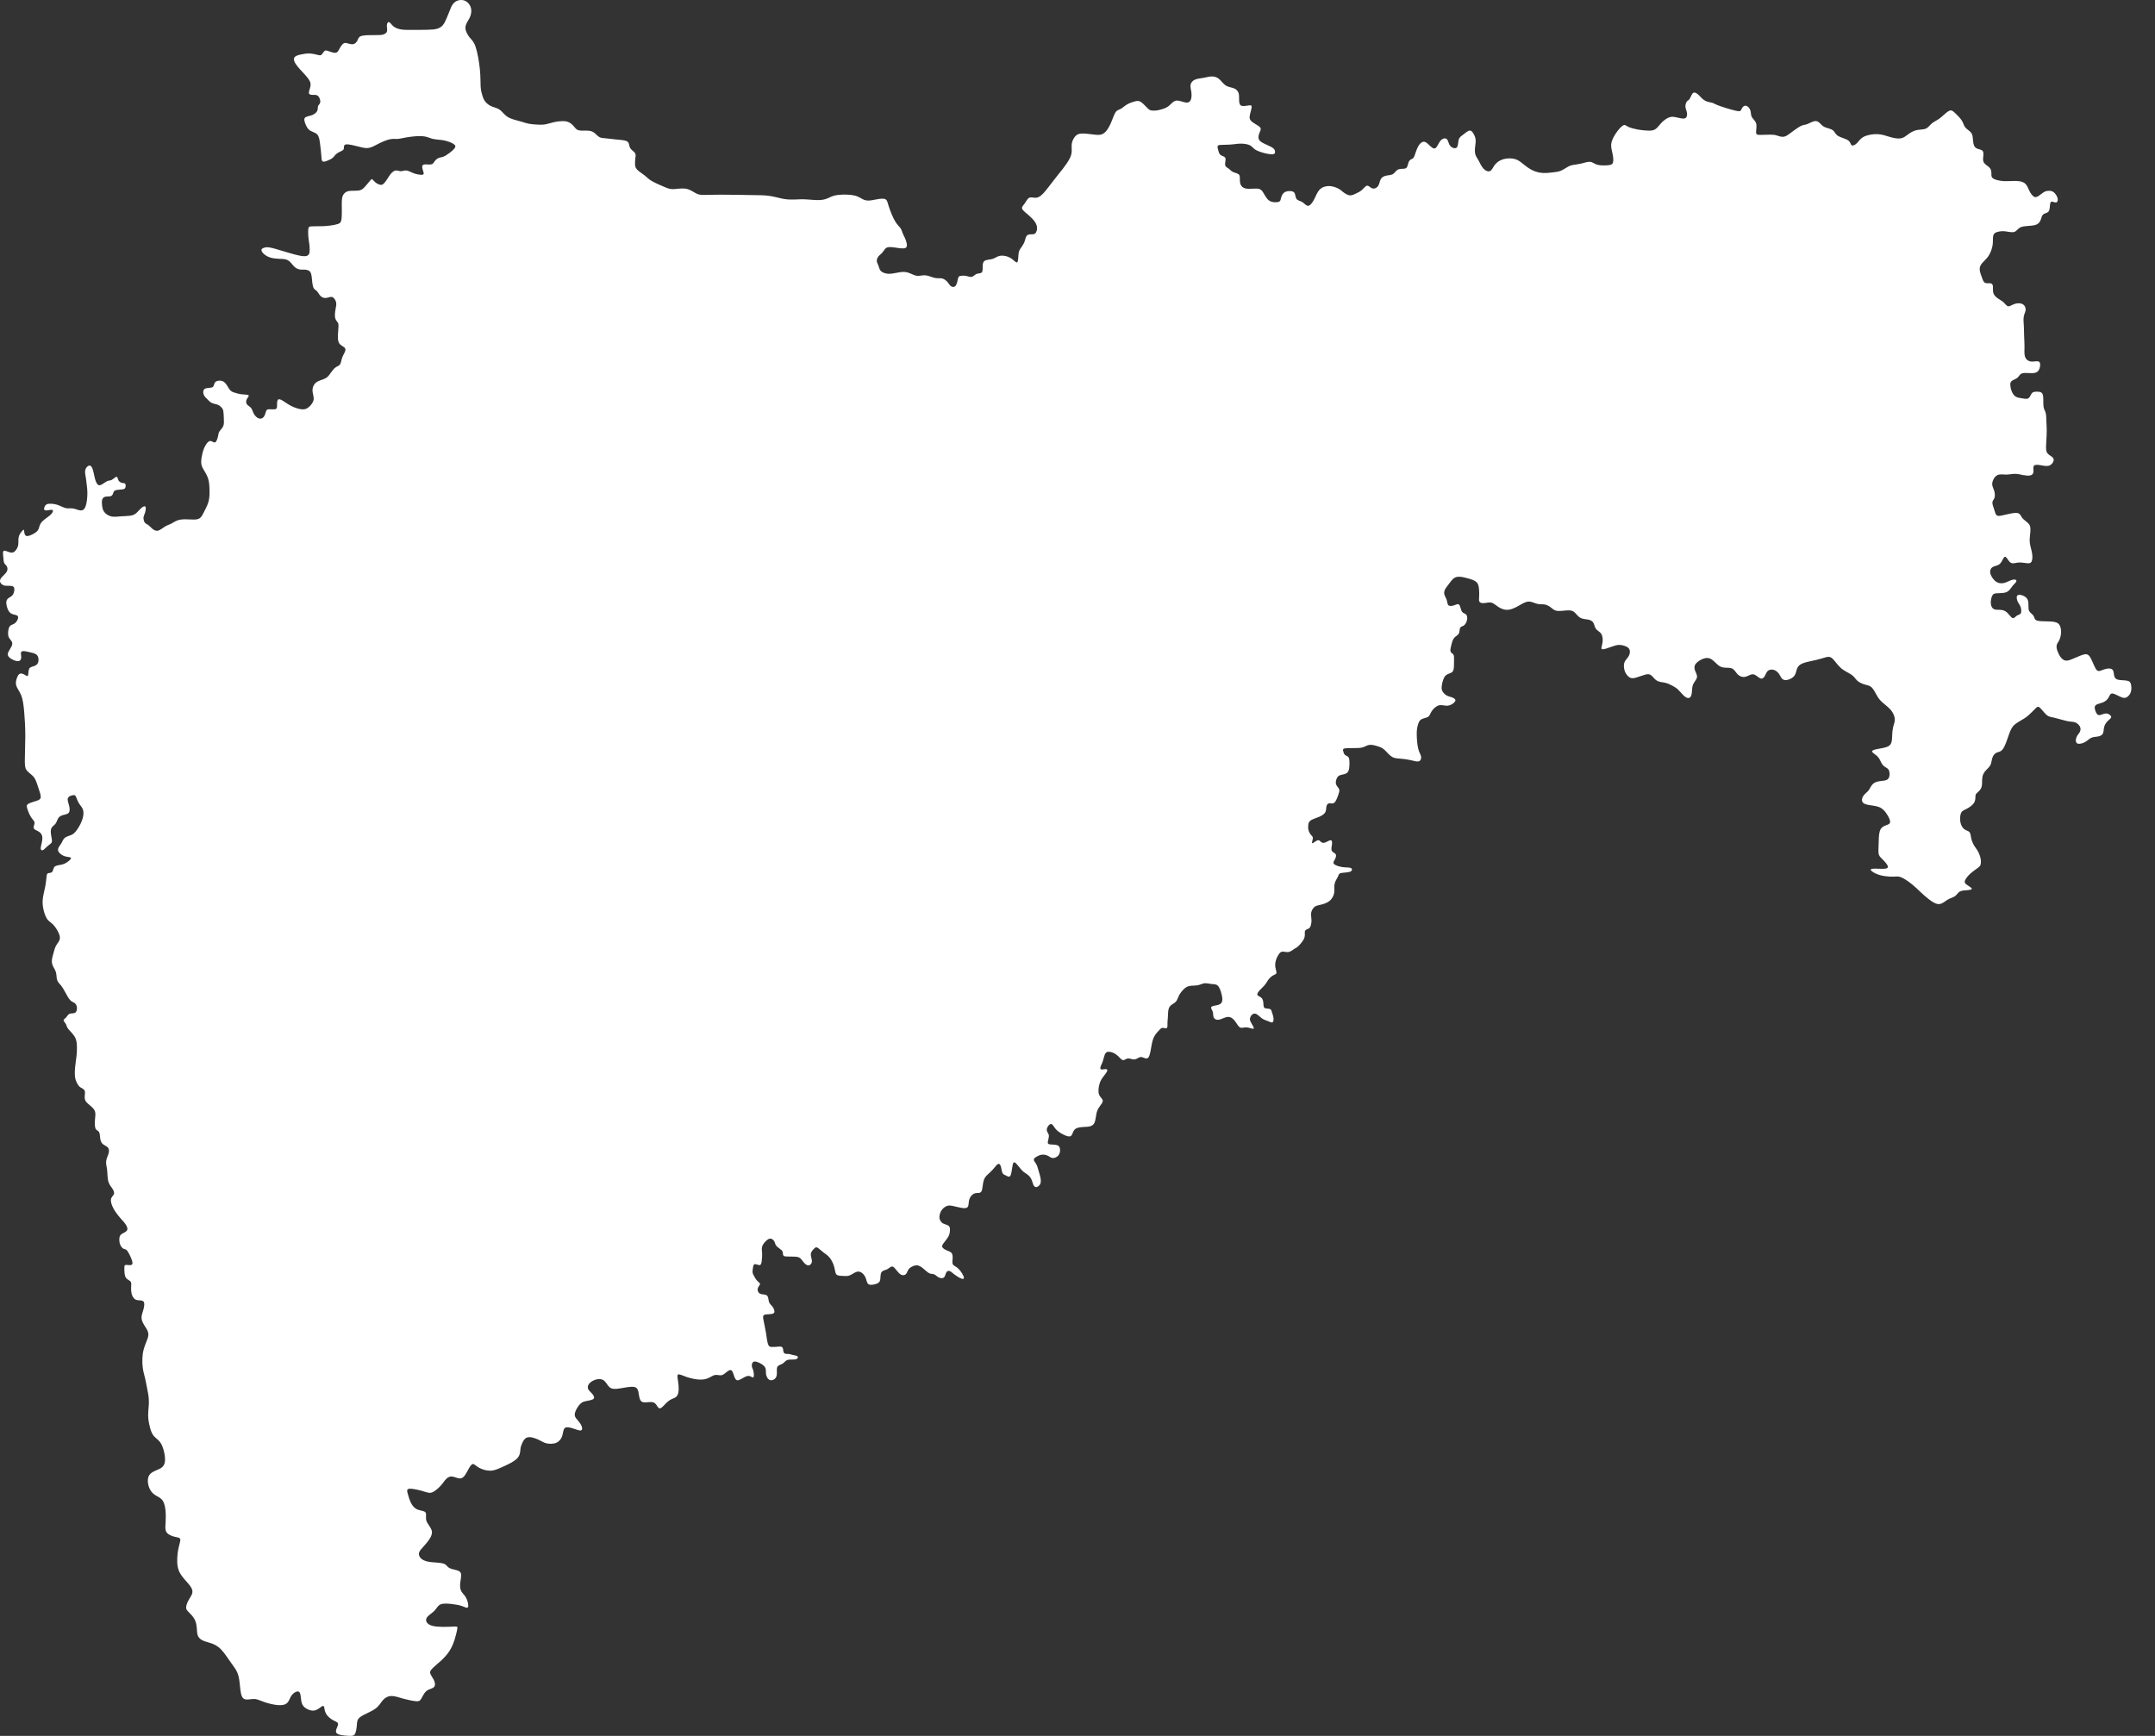 <svg width="72" height="58" viewBox="0 0 72 58" fill="none" xmlns="http://www.w3.org/2000/svg">
<rect x="0" y="0" width="72" height="58" fill="#333333" stroke="none"/>
<path fill-rule="evenodd" clip-rule="evenodd" d="M66.6 5.968C66.534 5.927 66.534 5.877 66.534 5.815C66.534 5.754 66.534 5.679 66.485 5.617C66.435 5.555 66.336 5.506 66.291 5.444C66.246 5.382 66.254 5.308 66.262 5.229C66.27 5.151 66.278 5.068 66.225 5.027C66.171 4.986 66.055 4.986 65.994 4.924C65.932 4.862 65.924 4.738 65.915 4.643C65.907 4.548 65.899 4.482 65.849 4.425C65.8 4.367 65.709 4.317 65.659 4.255C65.61 4.193 65.602 4.119 65.548 4.032C65.494 3.946 65.395 3.847 65.321 3.777C65.246 3.706 65.197 3.665 65.115 3.706C65.032 3.748 64.916 3.871 64.813 3.95C64.71 4.028 64.619 4.061 64.549 4.119C64.479 4.177 64.429 4.259 64.343 4.297C64.256 4.334 64.132 4.325 64.025 4.35C63.918 4.375 63.827 4.433 63.748 4.491C63.67 4.548 63.604 4.606 63.505 4.623C63.406 4.639 63.274 4.614 63.146 4.577C63.018 4.54 62.894 4.491 62.737 4.482C62.581 4.474 62.391 4.507 62.271 4.569C62.151 4.631 62.102 4.722 62.04 4.784C61.978 4.846 61.904 4.879 61.866 4.854C61.829 4.829 61.829 4.746 61.747 4.689C61.664 4.631 61.499 4.598 61.408 4.54C61.317 4.482 61.301 4.4 61.235 4.35C61.169 4.301 61.053 4.284 60.975 4.251C60.896 4.218 60.855 4.169 60.81 4.123C60.764 4.078 60.715 4.037 60.641 4.045C60.566 4.053 60.467 4.111 60.397 4.14C60.327 4.169 60.286 4.169 60.24 4.181C60.195 4.193 60.145 4.218 60.075 4.264C60.005 4.309 59.914 4.375 59.832 4.437C59.749 4.499 59.675 4.557 59.596 4.569C59.518 4.581 59.435 4.548 59.369 4.528C59.303 4.507 59.254 4.499 59.155 4.499C59.056 4.499 58.907 4.507 58.812 4.507C58.717 4.507 58.676 4.499 58.672 4.429C58.668 4.358 58.701 4.226 58.676 4.132C58.651 4.037 58.569 3.979 58.532 3.913C58.494 3.847 58.503 3.772 58.486 3.706C58.47 3.64 58.428 3.583 58.383 3.554C58.338 3.525 58.288 3.525 58.251 3.554C58.214 3.583 58.189 3.64 58.168 3.678C58.148 3.715 58.131 3.731 57.987 3.698C57.842 3.665 57.57 3.583 57.426 3.529C57.281 3.475 57.264 3.451 57.207 3.434C57.149 3.418 57.05 3.409 56.967 3.364C56.885 3.319 56.819 3.236 56.753 3.174C56.687 3.112 56.621 3.071 56.571 3.104C56.522 3.137 56.489 3.244 56.456 3.298C56.423 3.352 56.39 3.352 56.361 3.389C56.332 3.426 56.307 3.5 56.311 3.566C56.315 3.632 56.348 3.69 56.361 3.764C56.373 3.839 56.365 3.929 56.294 3.954C56.224 3.979 56.092 3.937 55.993 3.917C55.894 3.896 55.828 3.896 55.75 3.929C55.671 3.962 55.581 4.028 55.506 4.107C55.432 4.185 55.374 4.276 55.3 4.321C55.226 4.367 55.135 4.367 55.04 4.363C54.945 4.358 54.846 4.35 54.73 4.33C54.615 4.309 54.483 4.276 54.404 4.239C54.326 4.202 54.301 4.16 54.248 4.181C54.194 4.202 54.111 4.284 54.029 4.396C53.946 4.507 53.864 4.647 53.839 4.771C53.814 4.895 53.847 5.002 53.872 5.118C53.897 5.234 53.913 5.357 53.892 5.427C53.872 5.498 53.814 5.514 53.711 5.522C53.608 5.531 53.459 5.531 53.36 5.502C53.261 5.473 53.212 5.415 53.129 5.407C53.046 5.399 52.931 5.44 52.828 5.465C52.725 5.489 52.634 5.498 52.564 5.51C52.493 5.522 52.444 5.539 52.378 5.576C52.312 5.613 52.229 5.671 52.151 5.704C52.072 5.737 51.998 5.745 51.895 5.758C51.792 5.77 51.66 5.787 51.536 5.778C51.412 5.77 51.297 5.737 51.189 5.683C51.082 5.63 50.983 5.555 50.896 5.485C50.809 5.415 50.735 5.349 50.624 5.316C50.512 5.283 50.364 5.283 50.24 5.316C50.116 5.349 50.017 5.415 49.951 5.498C49.885 5.58 49.852 5.679 49.79 5.712C49.728 5.745 49.637 5.712 49.567 5.638C49.497 5.564 49.447 5.448 49.402 5.366C49.357 5.283 49.316 5.234 49.295 5.168C49.274 5.101 49.274 5.019 49.282 4.932C49.291 4.846 49.307 4.755 49.303 4.68C49.299 4.606 49.274 4.548 49.241 4.486C49.208 4.425 49.167 4.358 49.105 4.363C49.043 4.367 48.961 4.441 48.89 4.495C48.82 4.548 48.762 4.581 48.737 4.664C48.713 4.746 48.721 4.879 48.672 4.928C48.622 4.978 48.515 4.945 48.457 4.879C48.399 4.813 48.391 4.713 48.354 4.664C48.317 4.614 48.251 4.614 48.197 4.643C48.143 4.672 48.102 4.73 48.061 4.804C48.02 4.879 47.978 4.969 47.912 4.961C47.846 4.953 47.755 4.846 47.685 4.788C47.615 4.73 47.566 4.722 47.512 4.751C47.458 4.779 47.4 4.846 47.355 4.945C47.31 5.044 47.276 5.176 47.243 5.242C47.211 5.308 47.178 5.308 47.145 5.324C47.111 5.341 47.078 5.374 47.058 5.432C47.037 5.489 47.029 5.572 46.988 5.609C46.946 5.646 46.872 5.638 46.81 5.642C46.748 5.646 46.699 5.663 46.657 5.7C46.616 5.737 46.583 5.795 46.525 5.824C46.468 5.853 46.385 5.853 46.311 5.869C46.236 5.886 46.171 5.919 46.133 5.985C46.096 6.051 46.088 6.15 46.042 6.216C45.997 6.282 45.915 6.315 45.849 6.294C45.782 6.273 45.733 6.199 45.679 6.203C45.626 6.207 45.568 6.29 45.502 6.348C45.436 6.406 45.361 6.439 45.291 6.472C45.221 6.505 45.155 6.538 45.081 6.525C45.007 6.513 44.924 6.455 44.866 6.41C44.809 6.364 44.775 6.331 44.701 6.294C44.627 6.257 44.511 6.216 44.396 6.216C44.28 6.216 44.165 6.257 44.086 6.34C44.008 6.422 43.967 6.546 43.909 6.657C43.851 6.769 43.777 6.868 43.711 6.876C43.645 6.884 43.587 6.802 43.517 6.756C43.447 6.711 43.364 6.703 43.323 6.653C43.281 6.604 43.281 6.513 43.257 6.459C43.232 6.406 43.182 6.389 43.116 6.385C43.05 6.381 42.968 6.389 42.91 6.43C42.852 6.472 42.819 6.546 42.803 6.604C42.786 6.662 42.786 6.703 42.753 6.728C42.72 6.752 42.654 6.761 42.584 6.757C42.514 6.752 42.439 6.736 42.377 6.682C42.316 6.628 42.266 6.538 42.225 6.468C42.184 6.397 42.151 6.348 42.097 6.323C42.043 6.298 41.969 6.298 41.878 6.303C41.787 6.307 41.68 6.315 41.602 6.294C41.523 6.273 41.474 6.224 41.449 6.162C41.424 6.1 41.424 6.026 41.424 5.964C41.424 5.902 41.424 5.853 41.379 5.82C41.333 5.787 41.242 5.77 41.185 5.741C41.127 5.712 41.102 5.671 41.057 5.638C41.011 5.605 40.945 5.58 40.933 5.514C40.921 5.448 40.962 5.341 40.941 5.283C40.921 5.225 40.838 5.217 40.788 5.184C40.739 5.151 40.722 5.093 40.706 5.035C40.69 4.978 40.673 4.92 40.681 4.887C40.69 4.854 40.722 4.846 40.793 4.841C40.863 4.837 40.97 4.837 41.057 4.833C41.144 4.829 41.209 4.821 41.276 4.813C41.342 4.804 41.408 4.796 41.498 4.8C41.589 4.804 41.705 4.821 41.775 4.862C41.845 4.903 41.87 4.969 41.998 5.031C42.126 5.093 42.357 5.151 42.477 5.155C42.596 5.159 42.605 5.11 42.6 5.064C42.596 5.019 42.58 4.978 42.51 4.932C42.439 4.887 42.316 4.837 42.225 4.792C42.134 4.746 42.076 4.705 42.056 4.647C42.035 4.59 42.052 4.515 42.072 4.458C42.093 4.4 42.118 4.358 42.122 4.321C42.126 4.284 42.109 4.251 42.043 4.206C41.977 4.16 41.862 4.103 41.804 4.045C41.746 3.987 41.746 3.929 41.754 3.871C41.763 3.814 41.779 3.756 41.796 3.694C41.812 3.632 41.829 3.566 41.812 3.537C41.796 3.508 41.746 3.517 41.672 3.529C41.597 3.541 41.498 3.558 41.449 3.517C41.399 3.475 41.399 3.376 41.399 3.298C41.399 3.219 41.399 3.162 41.379 3.104C41.358 3.046 41.317 2.988 41.238 2.955C41.16 2.922 41.044 2.914 40.954 2.856C40.863 2.798 40.797 2.691 40.718 2.629C40.64 2.567 40.549 2.551 40.467 2.555C40.384 2.559 40.31 2.584 40.215 2.6C40.12 2.617 40.004 2.625 39.922 2.662C39.839 2.699 39.79 2.765 39.777 2.836C39.765 2.906 39.79 2.98 39.802 3.067C39.815 3.153 39.815 3.252 39.79 3.323C39.765 3.393 39.715 3.434 39.629 3.426C39.542 3.418 39.418 3.36 39.328 3.36C39.237 3.36 39.179 3.418 39.129 3.467C39.08 3.517 39.039 3.558 38.964 3.595C38.89 3.632 38.783 3.665 38.696 3.682C38.609 3.698 38.543 3.698 38.494 3.694C38.444 3.69 38.411 3.682 38.349 3.624C38.287 3.566 38.197 3.459 38.122 3.409C38.048 3.36 37.99 3.368 37.912 3.389C37.834 3.409 37.734 3.442 37.652 3.492C37.569 3.541 37.503 3.607 37.441 3.64C37.38 3.673 37.322 3.673 37.268 3.756C37.214 3.839 37.165 4.004 37.099 4.148C37.033 4.292 36.95 4.416 36.851 4.47C36.752 4.524 36.636 4.507 36.509 4.491C36.381 4.474 36.24 4.458 36.141 4.462C36.042 4.466 35.984 4.491 35.931 4.548C35.877 4.606 35.828 4.697 35.811 4.788C35.795 4.879 35.811 4.969 35.807 5.056C35.803 5.143 35.778 5.225 35.724 5.324C35.671 5.423 35.588 5.539 35.502 5.65C35.415 5.762 35.324 5.869 35.213 6.014C35.101 6.158 34.969 6.34 34.866 6.451C34.763 6.562 34.688 6.604 34.61 6.608C34.532 6.612 34.449 6.579 34.387 6.608C34.325 6.637 34.284 6.728 34.239 6.794C34.193 6.86 34.144 6.901 34.144 6.946C34.144 6.992 34.193 7.041 34.255 7.095C34.317 7.149 34.391 7.206 34.465 7.281C34.54 7.355 34.614 7.446 34.639 7.545C34.664 7.644 34.639 7.751 34.589 7.796C34.54 7.842 34.465 7.825 34.408 7.83C34.35 7.834 34.309 7.858 34.284 7.908C34.259 7.957 34.251 8.032 34.218 8.106C34.185 8.18 34.127 8.255 34.09 8.312C34.053 8.37 34.036 8.411 34.028 8.502C34.02 8.593 34.02 8.733 33.987 8.762C33.954 8.791 33.888 8.709 33.809 8.651C33.731 8.593 33.64 8.56 33.558 8.548C33.475 8.535 33.401 8.543 33.339 8.568C33.277 8.593 33.227 8.634 33.145 8.655C33.062 8.676 32.947 8.676 32.889 8.721C32.831 8.766 32.831 8.857 32.831 8.936C32.831 9.014 32.831 9.08 32.794 9.109C32.757 9.138 32.683 9.13 32.625 9.154C32.567 9.179 32.526 9.237 32.468 9.249C32.41 9.262 32.336 9.229 32.266 9.216C32.196 9.204 32.13 9.212 32.088 9.22C32.047 9.229 32.03 9.237 32.018 9.27C32.006 9.303 31.998 9.361 31.981 9.423C31.964 9.485 31.94 9.551 31.898 9.575C31.857 9.6 31.799 9.584 31.762 9.555C31.725 9.526 31.709 9.485 31.667 9.435C31.626 9.386 31.56 9.328 31.49 9.307C31.42 9.287 31.346 9.303 31.263 9.291C31.18 9.278 31.09 9.237 31.011 9.216C30.933 9.196 30.867 9.196 30.801 9.204C30.735 9.212 30.669 9.229 30.582 9.204C30.495 9.179 30.388 9.113 30.276 9.092C30.165 9.072 30.049 9.097 29.946 9.117C29.843 9.138 29.752 9.154 29.662 9.146C29.571 9.138 29.48 9.105 29.43 9.055C29.381 9.006 29.373 8.94 29.352 8.882C29.331 8.824 29.298 8.775 29.294 8.721C29.29 8.667 29.315 8.61 29.352 8.564C29.389 8.519 29.439 8.486 29.476 8.444C29.513 8.403 29.538 8.354 29.571 8.317C29.604 8.279 29.645 8.255 29.732 8.255C29.818 8.255 29.95 8.279 30.054 8.292C30.157 8.304 30.231 8.304 30.268 8.275C30.305 8.246 30.305 8.189 30.293 8.127C30.28 8.065 30.256 7.999 30.231 7.945C30.206 7.891 30.181 7.85 30.161 7.796C30.14 7.743 30.124 7.677 30.082 7.619C30.041 7.561 29.975 7.512 29.901 7.384C29.827 7.256 29.744 7.05 29.699 6.909C29.653 6.769 29.645 6.695 29.591 6.662C29.538 6.628 29.439 6.637 29.356 6.649C29.273 6.662 29.207 6.678 29.129 6.69C29.051 6.703 28.96 6.711 28.873 6.678C28.787 6.645 28.704 6.571 28.555 6.534C28.407 6.496 28.192 6.496 28.048 6.509C27.903 6.521 27.829 6.546 27.746 6.583C27.664 6.62 27.573 6.67 27.429 6.682C27.284 6.695 27.086 6.67 26.933 6.662C26.781 6.653 26.673 6.662 26.558 6.666C26.442 6.67 26.318 6.67 26.178 6.645C26.038 6.62 25.881 6.571 25.716 6.546C25.551 6.521 25.378 6.521 25.08 6.517C24.783 6.513 24.362 6.505 24.073 6.505C23.784 6.505 23.627 6.513 23.516 6.513C23.405 6.513 23.339 6.505 23.252 6.459C23.165 6.414 23.058 6.331 22.922 6.307C22.785 6.282 22.62 6.315 22.505 6.319C22.389 6.323 22.323 6.298 22.195 6.245C22.067 6.191 21.877 6.108 21.766 6.042C21.655 5.976 21.622 5.927 21.543 5.865C21.465 5.803 21.341 5.729 21.279 5.659C21.217 5.589 21.217 5.522 21.217 5.465C21.217 5.407 21.217 5.357 21.225 5.3C21.234 5.242 21.25 5.176 21.221 5.122C21.192 5.068 21.118 5.027 21.077 4.978C21.036 4.928 21.027 4.87 21.015 4.821C21.003 4.771 20.986 4.73 20.912 4.705C20.837 4.68 20.705 4.672 20.581 4.66C20.458 4.647 20.342 4.631 20.251 4.623C20.16 4.614 20.095 4.614 20.037 4.586C19.979 4.557 19.929 4.499 19.876 4.454C19.822 4.408 19.764 4.375 19.665 4.367C19.566 4.358 19.426 4.375 19.339 4.354C19.253 4.334 19.22 4.276 19.17 4.218C19.12 4.16 19.055 4.103 18.98 4.074C18.906 4.045 18.823 4.045 18.745 4.049C18.666 4.053 18.592 4.061 18.506 4.082C18.419 4.103 18.32 4.136 18.233 4.152C18.146 4.169 18.072 4.169 17.977 4.165C17.882 4.16 17.767 4.152 17.676 4.136C17.585 4.119 17.519 4.094 17.453 4.074C17.387 4.053 17.321 4.037 17.23 4.012C17.14 3.987 17.024 3.954 16.933 3.888C16.842 3.822 16.776 3.723 16.694 3.665C16.611 3.607 16.512 3.591 16.425 3.554C16.339 3.517 16.264 3.459 16.215 3.397C16.165 3.335 16.14 3.269 16.116 3.19C16.091 3.112 16.066 3.021 16.058 2.885C16.05 2.749 16.058 2.567 16.033 2.316C16.009 2.064 15.951 1.742 15.889 1.56C15.827 1.379 15.761 1.337 15.691 1.251C15.621 1.164 15.546 1.032 15.55 0.916C15.555 0.801 15.637 0.702 15.687 0.603C15.736 0.504 15.753 0.405 15.744 0.322C15.736 0.239 15.703 0.173 15.658 0.12C15.612 0.066 15.555 0.025 15.484 0.008C15.414 -0.008 15.332 0 15.266 0.029C15.2 0.058 15.15 0.107 15.113 0.165C15.076 0.223 15.051 0.289 15.022 0.363C14.993 0.438 14.96 0.52 14.923 0.607C14.886 0.694 14.845 0.784 14.791 0.846C14.737 0.908 14.671 0.941 14.597 0.962C14.523 0.982 14.44 0.991 14.283 0.995C14.127 0.999 13.895 0.999 13.735 0.999C13.573 0.999 13.483 0.999 13.392 0.982C13.301 0.966 13.21 0.933 13.144 0.879C13.078 0.826 13.037 0.751 13 0.739C12.963 0.727 12.93 0.776 12.925 0.842C12.921 0.908 12.946 0.991 12.93 1.048C12.913 1.106 12.855 1.139 12.793 1.156C12.732 1.172 12.665 1.172 12.579 1.172C12.492 1.172 12.385 1.172 12.282 1.176C12.178 1.181 12.079 1.189 12.026 1.222C11.972 1.255 11.964 1.313 11.935 1.366C11.906 1.42 11.857 1.469 11.79 1.478C11.724 1.486 11.642 1.453 11.584 1.441C11.526 1.428 11.493 1.436 11.456 1.469C11.419 1.502 11.378 1.56 11.345 1.622C11.312 1.684 11.287 1.75 11.221 1.762C11.155 1.775 11.048 1.734 10.977 1.709C10.907 1.684 10.874 1.676 10.841 1.705C10.808 1.734 10.775 1.8 10.742 1.829C10.709 1.857 10.676 1.849 10.61 1.833C10.544 1.816 10.445 1.791 10.346 1.787C10.247 1.783 10.148 1.8 10.053 1.82C9.958 1.841 9.867 1.866 9.834 1.923C9.801 1.981 9.826 2.072 9.925 2.2C10.024 2.328 10.197 2.493 10.288 2.613C10.379 2.732 10.387 2.807 10.371 2.889C10.354 2.972 10.313 3.063 10.321 3.112C10.329 3.162 10.387 3.17 10.449 3.17C10.511 3.17 10.577 3.162 10.627 3.207C10.676 3.252 10.709 3.352 10.701 3.413C10.693 3.475 10.643 3.5 10.627 3.541C10.61 3.583 10.627 3.64 10.602 3.698C10.577 3.756 10.511 3.814 10.424 3.847C10.338 3.88 10.23 3.888 10.189 3.933C10.148 3.979 10.173 4.061 10.206 4.144C10.239 4.226 10.28 4.309 10.354 4.358C10.428 4.408 10.536 4.425 10.598 4.491C10.66 4.557 10.676 4.672 10.693 4.8C10.709 4.928 10.726 5.068 10.734 5.176C10.742 5.283 10.742 5.357 10.771 5.386C10.8 5.415 10.858 5.399 10.924 5.374C10.99 5.349 11.064 5.316 11.114 5.275C11.163 5.234 11.188 5.184 11.237 5.143C11.287 5.101 11.361 5.068 11.411 5.044C11.46 5.019 11.485 5.002 11.489 4.957C11.493 4.912 11.477 4.837 11.563 4.825C11.65 4.813 11.84 4.862 11.985 4.899C12.129 4.936 12.228 4.961 12.331 4.94C12.434 4.92 12.542 4.854 12.665 4.792C12.789 4.73 12.93 4.672 13.033 4.652C13.136 4.631 13.202 4.647 13.276 4.643C13.351 4.639 13.433 4.614 13.582 4.59C13.73 4.565 13.945 4.54 14.094 4.548C14.242 4.557 14.325 4.598 14.399 4.623C14.473 4.647 14.539 4.656 14.622 4.664C14.704 4.672 14.803 4.68 14.911 4.709C15.018 4.738 15.134 4.788 15.183 4.833C15.233 4.879 15.216 4.92 15.179 4.965C15.142 5.011 15.084 5.06 15.018 5.11C14.952 5.159 14.878 5.209 14.816 5.234C14.754 5.258 14.704 5.258 14.655 5.279C14.605 5.3 14.556 5.341 14.523 5.386C14.49 5.432 14.473 5.481 14.403 5.493C14.333 5.506 14.209 5.481 14.151 5.502C14.094 5.522 14.102 5.589 14.118 5.65C14.135 5.712 14.159 5.77 14.155 5.803C14.151 5.836 14.118 5.844 14.056 5.84C13.994 5.836 13.904 5.82 13.817 5.787C13.73 5.754 13.648 5.704 13.578 5.696C13.507 5.687 13.45 5.721 13.392 5.721C13.334 5.721 13.276 5.687 13.219 5.696C13.161 5.704 13.103 5.754 13.057 5.807C13.012 5.861 12.979 5.919 12.942 5.976C12.905 6.034 12.864 6.092 12.826 6.129C12.789 6.166 12.756 6.183 12.707 6.174C12.657 6.166 12.591 6.133 12.542 6.092C12.492 6.051 12.459 6.001 12.434 5.989C12.41 5.976 12.393 6.001 12.36 6.042C12.327 6.084 12.277 6.141 12.228 6.199C12.178 6.257 12.129 6.315 12.063 6.344C11.997 6.373 11.914 6.373 11.832 6.373C11.749 6.373 11.667 6.373 11.601 6.397C11.535 6.422 11.485 6.472 11.456 6.534C11.427 6.595 11.419 6.67 11.419 6.818C11.419 6.967 11.427 7.19 11.411 7.314C11.394 7.438 11.353 7.462 11.291 7.483C11.229 7.504 11.147 7.52 11.064 7.532C10.982 7.545 10.899 7.553 10.796 7.557C10.693 7.561 10.569 7.561 10.482 7.561C10.396 7.561 10.346 7.561 10.321 7.59C10.296 7.619 10.296 7.677 10.296 7.739C10.296 7.801 10.296 7.867 10.305 7.945C10.313 8.023 10.329 8.114 10.338 8.185C10.346 8.255 10.346 8.304 10.346 8.354C10.346 8.403 10.346 8.453 10.317 8.498C10.288 8.543 10.23 8.585 10.016 8.543C9.801 8.502 9.43 8.378 9.211 8.317C8.992 8.255 8.926 8.255 8.864 8.267C8.802 8.279 8.745 8.304 8.736 8.345C8.728 8.387 8.769 8.444 8.827 8.494C8.885 8.543 8.959 8.585 9.046 8.61C9.133 8.634 9.232 8.643 9.322 8.647C9.413 8.651 9.496 8.651 9.562 8.672C9.628 8.692 9.677 8.733 9.719 8.779C9.76 8.824 9.793 8.874 9.838 8.915C9.884 8.956 9.941 8.989 10.003 9.002C10.065 9.014 10.131 9.006 10.193 9.01C10.255 9.014 10.313 9.031 10.35 9.068C10.387 9.105 10.404 9.163 10.416 9.266C10.428 9.369 10.437 9.518 10.466 9.596C10.495 9.674 10.544 9.683 10.585 9.724C10.627 9.765 10.66 9.84 10.709 9.889C10.759 9.939 10.825 9.963 10.895 9.955C10.965 9.947 11.039 9.905 11.101 9.926C11.163 9.947 11.213 10.029 11.229 10.1C11.246 10.17 11.229 10.227 11.213 10.318C11.196 10.409 11.18 10.533 11.196 10.615C11.213 10.698 11.262 10.739 11.287 10.78C11.312 10.822 11.312 10.863 11.308 10.929C11.304 10.995 11.295 11.086 11.291 11.185C11.287 11.284 11.287 11.391 11.328 11.461C11.37 11.532 11.452 11.565 11.498 11.602C11.543 11.639 11.551 11.68 11.53 11.738C11.51 11.796 11.46 11.87 11.431 11.953C11.403 12.035 11.394 12.126 11.361 12.175C11.328 12.225 11.271 12.233 11.213 12.275C11.155 12.316 11.097 12.39 11.048 12.46C10.998 12.53 10.957 12.597 10.87 12.642C10.784 12.687 10.651 12.712 10.565 12.778C10.478 12.844 10.437 12.951 10.441 13.055C10.445 13.158 10.495 13.257 10.478 13.356C10.461 13.455 10.379 13.554 10.305 13.612C10.23 13.67 10.164 13.686 10.065 13.674C9.966 13.661 9.834 13.62 9.71 13.554C9.587 13.488 9.471 13.397 9.397 13.36C9.322 13.323 9.289 13.339 9.273 13.381C9.256 13.422 9.256 13.488 9.256 13.546C9.256 13.604 9.256 13.653 9.203 13.67C9.149 13.686 9.042 13.67 8.98 13.674C8.918 13.678 8.902 13.703 8.885 13.752C8.868 13.802 8.852 13.876 8.815 13.925C8.778 13.975 8.72 14 8.658 13.983C8.596 13.967 8.53 13.909 8.489 13.839C8.447 13.769 8.431 13.686 8.39 13.632C8.348 13.579 8.282 13.554 8.249 13.509C8.216 13.463 8.216 13.397 8.245 13.339C8.274 13.282 8.332 13.232 8.303 13.207C8.274 13.183 8.159 13.183 8.076 13.174C7.993 13.166 7.944 13.149 7.886 13.133C7.828 13.117 7.762 13.1 7.713 13.059C7.663 13.018 7.63 12.951 7.589 12.885C7.548 12.819 7.498 12.753 7.42 12.729C7.341 12.704 7.234 12.72 7.189 12.77C7.143 12.819 7.16 12.902 7.102 12.935C7.044 12.968 6.912 12.951 6.846 12.989C6.78 13.026 6.78 13.117 6.805 13.183C6.83 13.249 6.879 13.29 6.924 13.335C6.97 13.381 7.011 13.43 7.069 13.459C7.127 13.488 7.201 13.496 7.259 13.517C7.317 13.538 7.358 13.571 7.391 13.604C7.424 13.637 7.449 13.67 7.461 13.732C7.473 13.793 7.473 13.884 7.478 13.975C7.482 14.066 7.49 14.157 7.461 14.231C7.432 14.305 7.366 14.363 7.333 14.412C7.3 14.462 7.3 14.503 7.284 14.578C7.267 14.652 7.234 14.759 7.189 14.78C7.143 14.8 7.085 14.734 7.028 14.734C6.97 14.734 6.912 14.8 6.867 14.879C6.821 14.957 6.788 15.048 6.764 15.147C6.739 15.246 6.722 15.354 6.722 15.436C6.722 15.519 6.739 15.576 6.784 15.659C6.83 15.742 6.904 15.849 6.945 15.964C6.986 16.08 6.995 16.204 6.999 16.336C7.003 16.468 7.003 16.608 6.974 16.732C6.945 16.856 6.887 16.963 6.838 17.062C6.788 17.161 6.747 17.252 6.689 17.302C6.631 17.351 6.557 17.359 6.47 17.359C6.384 17.359 6.285 17.351 6.19 17.351C6.095 17.351 6.004 17.359 5.926 17.388C5.847 17.417 5.781 17.467 5.715 17.5C5.649 17.533 5.583 17.549 5.509 17.595C5.434 17.64 5.352 17.714 5.278 17.731C5.203 17.747 5.137 17.706 5.084 17.661C5.03 17.615 4.989 17.566 4.948 17.537C4.906 17.508 4.865 17.5 4.836 17.459C4.807 17.417 4.791 17.343 4.795 17.289C4.799 17.235 4.824 17.203 4.844 17.137C4.865 17.07 4.882 16.971 4.861 16.934C4.84 16.897 4.782 16.922 4.725 16.971C4.667 17.021 4.609 17.095 4.551 17.145C4.494 17.194 4.436 17.219 4.349 17.231C4.262 17.244 4.147 17.244 4.035 17.252C3.924 17.26 3.817 17.277 3.722 17.256C3.627 17.235 3.544 17.178 3.495 17.12C3.445 17.062 3.429 17.004 3.416 16.926C3.404 16.848 3.396 16.748 3.416 16.687C3.437 16.625 3.486 16.6 3.544 16.592C3.602 16.583 3.668 16.592 3.709 16.575C3.751 16.559 3.767 16.517 3.78 16.48C3.792 16.443 3.8 16.41 3.841 16.39C3.883 16.369 3.957 16.36 4.023 16.357C4.089 16.352 4.147 16.352 4.176 16.315C4.205 16.278 4.205 16.204 4.188 16.171C4.172 16.138 4.139 16.146 4.093 16.138C4.048 16.129 3.99 16.105 3.961 16.055C3.932 16.006 3.932 15.931 3.895 15.931C3.858 15.931 3.784 16.006 3.73 16.035C3.676 16.063 3.643 16.047 3.581 16.076C3.519 16.105 3.429 16.179 3.367 16.204C3.305 16.228 3.272 16.204 3.243 16.162C3.214 16.121 3.189 16.063 3.165 15.96C3.14 15.857 3.115 15.709 3.078 15.63C3.041 15.552 2.991 15.543 2.946 15.568C2.901 15.593 2.859 15.651 2.847 15.717C2.834 15.783 2.851 15.857 2.863 15.931C2.876 16.006 2.884 16.08 2.896 16.179C2.909 16.278 2.925 16.402 2.917 16.571C2.909 16.74 2.876 16.955 2.793 17.025C2.711 17.095 2.579 17.021 2.475 16.996C2.372 16.971 2.298 16.996 2.211 16.98C2.124 16.963 2.025 16.905 1.931 16.872C1.836 16.839 1.745 16.831 1.675 16.831C1.604 16.831 1.555 16.839 1.518 16.885C1.481 16.93 1.456 17.013 1.489 17.042C1.522 17.07 1.613 17.046 1.675 17.037C1.737 17.029 1.77 17.037 1.77 17.07C1.77 17.104 1.737 17.161 1.658 17.227C1.58 17.293 1.456 17.368 1.39 17.446C1.324 17.524 1.316 17.607 1.291 17.669C1.266 17.731 1.225 17.772 1.142 17.822C1.06 17.871 0.936 17.929 0.874 17.904C0.812 17.879 0.812 17.772 0.804 17.727C0.796 17.681 0.779 17.698 0.746 17.735C0.713 17.772 0.663 17.83 0.639 17.896C0.614 17.962 0.614 18.036 0.614 18.098C0.614 18.16 0.614 18.21 0.593 18.267C0.573 18.325 0.531 18.391 0.486 18.428C0.441 18.465 0.391 18.474 0.321 18.453C0.251 18.432 0.16 18.383 0.123 18.408C0.086 18.432 0.102 18.531 0.11 18.614C0.119 18.697 0.119 18.762 0.139 18.808C0.16 18.853 0.201 18.878 0.226 18.919C0.251 18.961 0.259 19.018 0.238 19.072C0.218 19.126 0.168 19.175 0.123 19.221C0.077 19.266 0.036 19.307 0.015 19.349C-0.005 19.39 -0.005 19.431 0.015 19.468C0.036 19.506 0.077 19.539 0.119 19.555C0.16 19.572 0.201 19.572 0.259 19.572C0.317 19.572 0.391 19.572 0.432 19.592C0.474 19.613 0.482 19.654 0.478 19.712C0.474 19.77 0.457 19.844 0.412 19.893C0.366 19.943 0.292 19.968 0.251 20.013C0.209 20.059 0.201 20.125 0.218 20.215C0.234 20.306 0.275 20.422 0.346 20.48C0.416 20.537 0.515 20.537 0.564 20.562C0.614 20.587 0.614 20.636 0.593 20.69C0.573 20.744 0.531 20.801 0.482 20.834C0.432 20.867 0.375 20.876 0.337 20.913C0.3 20.95 0.284 21.016 0.275 21.086C0.267 21.156 0.267 21.231 0.292 21.288C0.317 21.346 0.366 21.387 0.391 21.433C0.416 21.478 0.416 21.528 0.391 21.586C0.366 21.643 0.317 21.709 0.288 21.767C0.259 21.825 0.251 21.875 0.275 21.92C0.3 21.965 0.358 22.007 0.424 22.04C0.49 22.073 0.564 22.097 0.618 22.089C0.672 22.081 0.705 22.04 0.709 21.978C0.713 21.916 0.688 21.833 0.705 21.792C0.721 21.751 0.779 21.751 0.837 21.759C0.895 21.767 0.952 21.784 1.027 21.8C1.101 21.817 1.192 21.833 1.241 21.895C1.291 21.957 1.299 22.064 1.274 22.134C1.25 22.205 1.192 22.238 1.13 22.258C1.068 22.279 1.002 22.287 0.973 22.349C0.944 22.411 0.952 22.527 0.936 22.568C0.919 22.609 0.878 22.576 0.829 22.547C0.779 22.518 0.721 22.494 0.676 22.506C0.63 22.518 0.597 22.568 0.569 22.642C0.54 22.716 0.515 22.816 0.544 22.91C0.573 23.005 0.655 23.096 0.709 23.232C0.763 23.369 0.787 23.55 0.808 23.781C0.829 24.012 0.845 24.293 0.845 24.595C0.845 24.896 0.829 25.218 0.829 25.412C0.829 25.606 0.845 25.672 0.886 25.73C0.928 25.787 0.994 25.837 1.047 25.882C1.101 25.928 1.142 25.969 1.179 26.043C1.216 26.117 1.25 26.225 1.287 26.336C1.324 26.448 1.365 26.563 1.361 26.633C1.357 26.703 1.307 26.728 1.221 26.757C1.134 26.786 1.01 26.819 0.948 26.856C0.886 26.893 0.886 26.934 0.911 27.017C0.936 27.1 0.985 27.224 1.039 27.306C1.093 27.389 1.15 27.43 1.155 27.488C1.159 27.545 1.109 27.62 1.126 27.669C1.142 27.719 1.225 27.744 1.287 27.781C1.349 27.818 1.39 27.867 1.406 27.929C1.423 27.991 1.415 28.065 1.398 28.144C1.382 28.222 1.357 28.305 1.361 28.354C1.365 28.404 1.398 28.42 1.435 28.404C1.472 28.387 1.514 28.338 1.559 28.297C1.604 28.255 1.654 28.222 1.687 28.193C1.72 28.165 1.737 28.14 1.737 28.094C1.737 28.049 1.72 27.983 1.708 27.904C1.695 27.826 1.687 27.735 1.716 27.673C1.745 27.611 1.811 27.578 1.852 27.525C1.893 27.471 1.91 27.397 1.943 27.343C1.976 27.29 2.025 27.256 2.096 27.236C2.166 27.215 2.257 27.207 2.298 27.153C2.339 27.1 2.331 27 2.306 26.906C2.281 26.811 2.24 26.72 2.273 26.658C2.306 26.596 2.413 26.563 2.471 26.567C2.529 26.571 2.537 26.613 2.558 26.67C2.579 26.728 2.612 26.802 2.657 26.869C2.702 26.934 2.76 26.992 2.781 27.083C2.801 27.174 2.785 27.298 2.731 27.434C2.678 27.57 2.587 27.719 2.512 27.801C2.438 27.884 2.38 27.9 2.318 27.921C2.257 27.942 2.191 27.966 2.149 28.008C2.108 28.049 2.091 28.107 2.054 28.169C2.017 28.231 1.959 28.297 1.943 28.354C1.926 28.412 1.951 28.462 1.997 28.507C2.042 28.552 2.108 28.594 2.182 28.614C2.257 28.635 2.339 28.635 2.364 28.656C2.389 28.676 2.356 28.718 2.302 28.763C2.248 28.808 2.174 28.858 2.083 28.883C1.992 28.907 1.885 28.907 1.831 28.953C1.778 28.998 1.778 29.089 1.745 29.13C1.712 29.172 1.646 29.163 1.609 29.176C1.571 29.188 1.563 29.221 1.555 29.291C1.547 29.361 1.538 29.469 1.518 29.584C1.497 29.7 1.464 29.824 1.443 29.939C1.423 30.055 1.415 30.162 1.435 30.298C1.456 30.434 1.505 30.599 1.567 30.695C1.629 30.789 1.704 30.814 1.79 30.909C1.877 31.004 1.976 31.169 1.997 31.285C2.017 31.4 1.959 31.466 1.918 31.524C1.877 31.582 1.852 31.631 1.836 31.677C1.819 31.722 1.811 31.764 1.794 31.821C1.778 31.879 1.753 31.953 1.741 32.028C1.728 32.102 1.728 32.176 1.757 32.251C1.786 32.325 1.844 32.399 1.869 32.486C1.893 32.572 1.885 32.671 1.91 32.746C1.935 32.82 1.992 32.87 2.042 32.931C2.091 32.993 2.133 33.068 2.182 33.158C2.232 33.249 2.29 33.356 2.343 33.414C2.397 33.472 2.446 33.48 2.488 33.509C2.529 33.538 2.562 33.588 2.57 33.654C2.579 33.72 2.562 33.802 2.512 33.835C2.463 33.868 2.38 33.852 2.327 33.872C2.273 33.893 2.248 33.951 2.211 33.992C2.174 34.033 2.124 34.058 2.124 34.091C2.124 34.124 2.174 34.166 2.199 34.211C2.224 34.256 2.224 34.306 2.281 34.38C2.339 34.454 2.455 34.553 2.512 34.669C2.57 34.785 2.57 34.917 2.57 35.012C2.57 35.106 2.57 35.164 2.558 35.272C2.546 35.379 2.521 35.536 2.508 35.672C2.496 35.808 2.496 35.924 2.512 36.014C2.529 36.105 2.562 36.171 2.591 36.221C2.62 36.27 2.645 36.303 2.69 36.332C2.735 36.361 2.801 36.386 2.826 36.435C2.851 36.485 2.834 36.559 2.83 36.625C2.826 36.691 2.834 36.749 2.871 36.803C2.909 36.856 2.975 36.906 3.037 36.96C3.099 37.013 3.156 37.071 3.177 37.145C3.198 37.22 3.181 37.31 3.173 37.418C3.165 37.525 3.165 37.649 3.193 37.711C3.222 37.773 3.28 37.773 3.309 37.822C3.338 37.872 3.338 37.971 3.35 38.049C3.363 38.128 3.387 38.185 3.437 38.227C3.486 38.268 3.561 38.293 3.602 38.338C3.643 38.384 3.651 38.45 3.631 38.528C3.61 38.606 3.561 38.697 3.548 38.788C3.536 38.879 3.561 38.97 3.573 39.044C3.585 39.118 3.585 39.176 3.59 39.254C3.594 39.333 3.602 39.432 3.631 39.51C3.66 39.589 3.709 39.647 3.751 39.708C3.792 39.77 3.825 39.836 3.808 39.89C3.792 39.944 3.726 39.985 3.709 40.063C3.693 40.142 3.726 40.257 3.788 40.373C3.85 40.489 3.94 40.604 4.015 40.691C4.089 40.777 4.147 40.835 4.192 40.901C4.238 40.967 4.271 41.041 4.25 41.095C4.229 41.149 4.155 41.182 4.101 41.211C4.048 41.239 4.015 41.264 3.998 41.322C3.982 41.38 3.982 41.471 4.002 41.545C4.023 41.619 4.064 41.677 4.101 41.706C4.139 41.735 4.172 41.735 4.201 41.747C4.229 41.76 4.254 41.784 4.308 41.883C4.361 41.983 4.444 42.156 4.423 42.226C4.403 42.296 4.279 42.263 4.217 42.263C4.155 42.263 4.155 42.296 4.155 42.379C4.155 42.461 4.155 42.593 4.196 42.672C4.238 42.75 4.32 42.775 4.357 42.812C4.394 42.849 4.386 42.899 4.382 42.973C4.378 43.047 4.378 43.146 4.399 43.229C4.419 43.311 4.461 43.377 4.51 43.41C4.56 43.444 4.617 43.444 4.675 43.448C4.733 43.452 4.791 43.46 4.811 43.514C4.832 43.567 4.816 43.666 4.791 43.757C4.766 43.848 4.733 43.931 4.729 44.005C4.725 44.079 4.749 44.145 4.778 44.203C4.807 44.261 4.84 44.31 4.882 44.376C4.923 44.442 4.972 44.525 4.952 44.645C4.931 44.764 4.84 44.921 4.795 45.107C4.749 45.292 4.749 45.507 4.766 45.664C4.782 45.821 4.816 45.92 4.84 46.019C4.865 46.118 4.882 46.217 4.906 46.341C4.931 46.465 4.964 46.613 4.972 46.754C4.981 46.894 4.964 47.026 4.956 47.133C4.948 47.241 4.948 47.323 4.956 47.406C4.964 47.488 4.981 47.571 5.005 47.67C5.03 47.769 5.063 47.885 5.129 47.967C5.195 48.05 5.294 48.099 5.369 48.215C5.443 48.33 5.492 48.512 5.509 48.669C5.526 48.826 5.509 48.958 5.393 49.04C5.278 49.123 5.063 49.156 4.981 49.296C4.898 49.436 4.948 49.684 5.047 49.824C5.146 49.965 5.294 49.998 5.385 50.08C5.476 50.163 5.509 50.295 5.526 50.435C5.542 50.575 5.542 50.724 5.534 50.856C5.526 50.988 5.509 51.104 5.559 51.186C5.608 51.269 5.724 51.318 5.823 51.343C5.922 51.368 6.004 51.368 6.021 51.425C6.037 51.483 5.988 51.599 5.955 51.772C5.922 51.946 5.905 52.177 5.938 52.35C5.971 52.523 6.054 52.639 6.161 52.763C6.268 52.887 6.4 53.019 6.425 53.134C6.45 53.25 6.367 53.349 6.31 53.448C6.252 53.547 6.219 53.646 6.219 53.712C6.219 53.778 6.252 53.811 6.31 53.869C6.367 53.927 6.45 54.009 6.499 54.1C6.549 54.191 6.565 54.29 6.574 54.389C6.582 54.488 6.582 54.587 6.615 54.661C6.648 54.736 6.714 54.785 6.788 54.818C6.863 54.851 6.945 54.868 7.044 54.901C7.143 54.934 7.259 54.983 7.374 55.099C7.49 55.214 7.606 55.396 7.705 55.536C7.804 55.677 7.886 55.776 7.936 55.9C7.985 56.023 8.002 56.172 8.018 56.337C8.035 56.502 8.051 56.684 8.134 56.75C8.216 56.816 8.365 56.766 8.48 56.766C8.596 56.766 8.679 56.816 8.819 56.865C8.959 56.915 9.157 56.964 9.306 56.973C9.455 56.981 9.554 56.948 9.611 56.882C9.669 56.816 9.686 56.717 9.752 56.634C9.818 56.552 9.933 56.486 9.991 56.527C10.049 56.568 10.049 56.717 10.065 56.824C10.082 56.931 10.115 56.997 10.189 57.055C10.263 57.113 10.379 57.163 10.478 57.154C10.577 57.146 10.66 57.08 10.717 57.039C10.775 56.997 10.808 56.981 10.825 57.022C10.841 57.063 10.841 57.163 10.891 57.253C10.94 57.344 11.039 57.427 11.13 57.476C11.221 57.526 11.304 57.542 11.295 57.617C11.287 57.691 11.188 57.823 11.238 57.897C11.287 57.971 11.485 57.988 11.617 57.996C11.749 58.005 11.815 58.005 11.857 57.938C11.898 57.872 11.915 57.74 11.923 57.633C11.931 57.526 11.931 57.443 12.047 57.361C12.162 57.278 12.393 57.196 12.533 57.096C12.674 56.997 12.723 56.882 12.798 56.799C12.872 56.717 12.971 56.667 13.086 56.667C13.202 56.667 13.334 56.717 13.483 56.758C13.631 56.799 13.796 56.832 13.896 56.841C13.995 56.849 14.028 56.832 14.069 56.766C14.11 56.7 14.16 56.585 14.226 56.519C14.292 56.453 14.374 56.436 14.432 56.411C14.49 56.387 14.523 56.354 14.531 56.304C14.539 56.255 14.523 56.188 14.49 56.123C14.457 56.056 14.407 55.99 14.383 55.933C14.358 55.875 14.358 55.825 14.482 55.71C14.605 55.594 14.853 55.413 15.01 55.173C15.167 54.934 15.233 54.637 15.266 54.488C15.299 54.34 15.299 54.34 15.134 54.348C14.969 54.356 14.638 54.373 14.448 54.323C14.259 54.273 14.209 54.158 14.25 54.067C14.292 53.976 14.424 53.91 14.506 53.828C14.589 53.745 14.622 53.646 14.721 53.605C14.82 53.563 14.985 53.58 15.117 53.596C15.249 53.613 15.348 53.63 15.439 53.663C15.53 53.696 15.613 53.745 15.637 53.696C15.662 53.646 15.629 53.498 15.579 53.398C15.53 53.299 15.464 53.25 15.423 53.184C15.381 53.118 15.365 53.035 15.373 52.928C15.381 52.821 15.414 52.689 15.406 52.606C15.398 52.523 15.348 52.49 15.266 52.466C15.183 52.441 15.068 52.425 15.002 52.383C14.935 52.342 14.919 52.276 14.82 52.243C14.721 52.21 14.539 52.21 14.399 52.193C14.259 52.177 14.16 52.144 14.094 52.094C14.028 52.045 13.995 51.979 13.995 51.921C13.995 51.863 14.028 51.814 14.069 51.764C14.11 51.715 14.16 51.665 14.242 51.566C14.325 51.467 14.44 51.318 14.432 51.186C14.424 51.054 14.292 50.939 14.25 50.823C14.209 50.708 14.259 50.592 14.217 50.534C14.176 50.476 14.044 50.476 13.945 50.435C13.846 50.394 13.78 50.311 13.73 50.212C13.681 50.113 13.648 49.998 13.623 49.907C13.598 49.816 13.582 49.75 13.681 49.742C13.78 49.733 13.995 49.783 14.135 49.824C14.275 49.865 14.341 49.898 14.432 49.865C14.523 49.833 14.638 49.733 14.721 49.643C14.803 49.552 14.853 49.469 14.911 49.411C14.969 49.354 15.035 49.321 15.125 49.337C15.216 49.354 15.332 49.42 15.423 49.387C15.513 49.354 15.579 49.222 15.637 49.114C15.695 49.007 15.745 48.925 15.794 48.916C15.844 48.908 15.893 48.974 15.992 49.032C16.091 49.09 16.24 49.139 16.372 49.139C16.504 49.139 16.619 49.09 16.785 49.015C16.95 48.941 17.164 48.842 17.271 48.735C17.379 48.627 17.379 48.512 17.387 48.429C17.395 48.347 17.412 48.297 17.445 48.223C17.478 48.149 17.527 48.05 17.627 48.025C17.726 48 17.874 48.05 17.982 48.099C18.089 48.149 18.155 48.198 18.254 48.223C18.353 48.248 18.485 48.248 18.584 48.206C18.683 48.165 18.749 48.083 18.782 47.983C18.815 47.885 18.815 47.769 18.865 47.719C18.914 47.67 19.013 47.686 19.12 47.719C19.228 47.752 19.343 47.802 19.401 47.794C19.459 47.785 19.459 47.719 19.434 47.653C19.41 47.587 19.36 47.521 19.311 47.464C19.261 47.406 19.211 47.356 19.203 47.29C19.195 47.224 19.228 47.142 19.269 47.067C19.311 46.993 19.36 46.927 19.41 46.886C19.459 46.844 19.509 46.828 19.591 46.811C19.674 46.795 19.789 46.778 19.831 46.737C19.872 46.696 19.839 46.63 19.789 46.572C19.74 46.514 19.674 46.465 19.649 46.407C19.624 46.349 19.641 46.283 19.69 46.225C19.74 46.167 19.822 46.118 19.913 46.093C20.004 46.069 20.103 46.069 20.177 46.126C20.252 46.184 20.301 46.3 20.375 46.358C20.45 46.415 20.549 46.415 20.705 46.391C20.862 46.366 21.077 46.316 21.192 46.341C21.308 46.366 21.325 46.465 21.341 46.572C21.358 46.679 21.374 46.795 21.448 46.836C21.523 46.877 21.655 46.844 21.745 46.844C21.836 46.844 21.886 46.877 21.927 46.935C21.968 46.993 22.002 47.075 22.067 47.051C22.134 47.026 22.233 46.894 22.323 46.82C22.414 46.745 22.497 46.729 22.554 46.696C22.612 46.663 22.645 46.613 22.662 46.539C22.678 46.465 22.678 46.366 22.67 46.275C22.662 46.184 22.645 46.102 22.637 46.035C22.629 45.969 22.629 45.92 22.678 45.92C22.728 45.92 22.827 45.969 22.951 46.011C23.075 46.052 23.223 46.085 23.347 46.093C23.471 46.102 23.57 46.085 23.656 46.048C23.743 46.011 23.817 45.953 23.892 45.941C23.966 45.928 24.04 45.961 24.106 45.949C24.172 45.936 24.23 45.879 24.288 45.833C24.346 45.788 24.403 45.755 24.445 45.792C24.486 45.829 24.511 45.936 24.54 46.011C24.569 46.085 24.602 46.126 24.659 46.118C24.717 46.11 24.8 46.052 24.87 46.015C24.94 45.978 24.998 45.961 25.051 45.978C25.105 45.994 25.155 46.044 25.175 46.015C25.196 45.986 25.188 45.879 25.171 45.808C25.155 45.738 25.13 45.705 25.122 45.66C25.113 45.614 25.122 45.557 25.146 45.524C25.171 45.491 25.212 45.482 25.274 45.499C25.336 45.515 25.419 45.557 25.477 45.598C25.534 45.639 25.567 45.681 25.58 45.73C25.592 45.779 25.584 45.837 25.592 45.899C25.6 45.961 25.625 46.027 25.662 46.069C25.699 46.11 25.749 46.126 25.802 46.114C25.856 46.102 25.914 46.06 25.939 45.994C25.964 45.928 25.955 45.837 25.955 45.771C25.955 45.705 25.964 45.664 26.001 45.635C26.038 45.606 26.104 45.59 26.153 45.557C26.203 45.524 26.236 45.474 26.285 45.449C26.335 45.425 26.401 45.425 26.463 45.425C26.525 45.425 26.583 45.425 26.62 45.404C26.657 45.383 26.673 45.342 26.645 45.317C26.616 45.292 26.541 45.284 26.488 45.272C26.434 45.26 26.401 45.243 26.351 45.239C26.302 45.235 26.236 45.243 26.203 45.214C26.17 45.185 26.17 45.119 26.162 45.074C26.153 45.028 26.137 45.004 26.096 44.995C26.054 44.987 25.988 44.995 25.935 44.999C25.881 45.004 25.84 45.004 25.794 45.004C25.749 45.004 25.699 45.004 25.666 44.925C25.633 44.847 25.617 44.69 25.592 44.537C25.567 44.385 25.534 44.236 25.514 44.133C25.493 44.03 25.485 43.972 25.518 43.943C25.551 43.914 25.625 43.914 25.7 43.91C25.774 43.906 25.848 43.898 25.869 43.852C25.889 43.807 25.856 43.724 25.815 43.666C25.774 43.609 25.724 43.576 25.7 43.518C25.675 43.46 25.675 43.377 25.654 43.328C25.633 43.278 25.592 43.262 25.538 43.254C25.485 43.245 25.419 43.245 25.373 43.212C25.328 43.179 25.303 43.113 25.316 43.056C25.328 42.998 25.378 42.948 25.39 42.915C25.402 42.882 25.378 42.866 25.349 42.841C25.32 42.816 25.287 42.783 25.262 42.75C25.237 42.717 25.221 42.684 25.2 42.647C25.179 42.61 25.155 42.569 25.146 42.523C25.138 42.478 25.146 42.428 25.155 42.37C25.163 42.313 25.171 42.247 25.216 42.239C25.262 42.23 25.345 42.28 25.39 42.267C25.435 42.255 25.444 42.181 25.452 42.106C25.46 42.032 25.468 41.958 25.464 41.883C25.46 41.809 25.444 41.735 25.46 41.665C25.477 41.594 25.526 41.529 25.58 41.475C25.633 41.421 25.691 41.38 25.745 41.384C25.799 41.388 25.848 41.438 25.873 41.483C25.898 41.529 25.898 41.57 25.926 41.611C25.955 41.652 26.013 41.694 26.058 41.727C26.104 41.76 26.137 41.784 26.149 41.826C26.162 41.867 26.153 41.925 26.178 41.954C26.203 41.983 26.261 41.983 26.331 41.983C26.401 41.983 26.484 41.983 26.554 41.987C26.624 41.991 26.682 41.999 26.727 42.032C26.772 42.065 26.805 42.123 26.851 42.176C26.896 42.23 26.954 42.28 27.008 42.28C27.061 42.28 27.111 42.23 27.123 42.172C27.136 42.115 27.111 42.049 27.099 41.991C27.086 41.933 27.086 41.883 27.107 41.838C27.127 41.793 27.169 41.751 27.202 41.718C27.235 41.685 27.259 41.66 27.309 41.685C27.358 41.71 27.433 41.784 27.507 41.842C27.581 41.9 27.656 41.941 27.722 42.024C27.788 42.106 27.846 42.23 27.874 42.337C27.903 42.445 27.903 42.536 27.945 42.581C27.986 42.626 28.068 42.626 28.147 42.63C28.225 42.635 28.3 42.643 28.374 42.618C28.448 42.593 28.522 42.536 28.588 42.507C28.654 42.478 28.712 42.478 28.77 42.511C28.828 42.544 28.886 42.61 28.919 42.688C28.952 42.767 28.96 42.858 29.005 42.899C29.051 42.94 29.133 42.932 29.207 42.915C29.282 42.899 29.348 42.874 29.381 42.829C29.414 42.783 29.414 42.717 29.418 42.651C29.422 42.585 29.43 42.519 29.472 42.482C29.513 42.445 29.587 42.437 29.649 42.404C29.711 42.37 29.761 42.313 29.81 42.317C29.86 42.321 29.909 42.387 29.959 42.449C30.008 42.511 30.058 42.569 30.111 42.593C30.165 42.618 30.223 42.61 30.26 42.577C30.297 42.544 30.314 42.486 30.338 42.441C30.363 42.395 30.396 42.362 30.454 42.329C30.512 42.296 30.594 42.263 30.677 42.284C30.759 42.304 30.842 42.379 30.908 42.437C30.974 42.494 31.023 42.536 31.073 42.552C31.122 42.569 31.172 42.56 31.218 42.581C31.263 42.602 31.304 42.651 31.362 42.68C31.42 42.709 31.494 42.717 31.535 42.684C31.577 42.651 31.585 42.577 31.61 42.527C31.634 42.478 31.676 42.453 31.721 42.465C31.767 42.478 31.816 42.527 31.886 42.581C31.956 42.635 32.047 42.692 32.113 42.717C32.179 42.742 32.221 42.734 32.2 42.663C32.179 42.593 32.097 42.461 32.018 42.387C31.94 42.313 31.866 42.296 31.837 42.247C31.808 42.197 31.824 42.115 31.828 42.04C31.832 41.966 31.824 41.9 31.787 41.859C31.75 41.817 31.684 41.801 31.626 41.776C31.568 41.751 31.519 41.718 31.494 41.685C31.469 41.652 31.469 41.619 31.511 41.557C31.552 41.495 31.634 41.405 31.68 41.326C31.725 41.248 31.733 41.182 31.738 41.12C31.742 41.058 31.742 41 31.701 40.963C31.659 40.926 31.577 40.909 31.523 40.885C31.469 40.86 31.445 40.827 31.424 40.794C31.403 40.761 31.387 40.728 31.387 40.67C31.387 40.612 31.403 40.53 31.445 40.459C31.486 40.389 31.552 40.332 31.614 40.303C31.676 40.274 31.733 40.274 31.82 40.29C31.907 40.307 32.022 40.34 32.117 40.356C32.212 40.373 32.286 40.373 32.324 40.336C32.361 40.299 32.361 40.224 32.369 40.158C32.377 40.092 32.394 40.035 32.431 39.981C32.468 39.927 32.526 39.878 32.596 39.865C32.666 39.853 32.749 39.878 32.79 39.807C32.831 39.737 32.831 39.572 32.86 39.461C32.889 39.349 32.947 39.291 33.005 39.238C33.062 39.184 33.12 39.135 33.178 39.069C33.236 39.003 33.294 38.92 33.339 38.895C33.384 38.87 33.417 38.904 33.438 38.97C33.459 39.036 33.467 39.135 33.492 39.188C33.516 39.242 33.558 39.25 33.607 39.275C33.657 39.3 33.715 39.341 33.752 39.291C33.789 39.242 33.805 39.102 33.822 38.994C33.838 38.887 33.855 38.813 33.908 38.842C33.962 38.87 34.053 39.003 34.123 39.081C34.193 39.159 34.243 39.184 34.296 39.221C34.35 39.258 34.408 39.308 34.445 39.374C34.482 39.44 34.499 39.523 34.523 39.581C34.548 39.638 34.581 39.671 34.631 39.663C34.68 39.655 34.746 39.605 34.767 39.527C34.788 39.448 34.763 39.341 34.742 39.263C34.721 39.184 34.705 39.135 34.688 39.077C34.672 39.019 34.655 38.953 34.622 38.895C34.589 38.838 34.54 38.788 34.54 38.747C34.54 38.705 34.589 38.672 34.639 38.644C34.688 38.615 34.738 38.59 34.8 38.582C34.862 38.573 34.936 38.582 34.998 38.611C35.06 38.639 35.109 38.689 35.175 38.693C35.242 38.697 35.324 38.656 35.37 38.594C35.415 38.532 35.423 38.45 35.415 38.388C35.407 38.326 35.382 38.285 35.324 38.264C35.266 38.243 35.175 38.243 35.114 38.239C35.052 38.235 35.019 38.227 35.01 38.194C35.002 38.161 35.019 38.103 35.031 38.049C35.043 37.996 35.052 37.946 35.035 37.901C35.019 37.855 34.977 37.814 34.973 37.76C34.969 37.707 35.002 37.641 35.039 37.599C35.077 37.558 35.118 37.541 35.155 37.571C35.192 37.599 35.225 37.674 35.287 37.74C35.349 37.806 35.44 37.864 35.531 37.909C35.621 37.954 35.712 37.987 35.766 37.963C35.819 37.938 35.836 37.855 35.865 37.797C35.894 37.74 35.935 37.707 35.997 37.686C36.059 37.665 36.141 37.657 36.216 37.653C36.29 37.649 36.356 37.649 36.418 37.632C36.48 37.616 36.538 37.583 36.571 37.505C36.604 37.426 36.612 37.302 36.633 37.207C36.653 37.112 36.686 37.046 36.736 36.976C36.785 36.906 36.851 36.832 36.843 36.77C36.835 36.708 36.752 36.658 36.719 36.568C36.686 36.477 36.703 36.345 36.727 36.246C36.752 36.147 36.785 36.081 36.835 36.01C36.884 35.94 36.95 35.866 36.979 35.812C37.008 35.759 37 35.726 36.955 35.722C36.909 35.717 36.826 35.742 36.789 35.73C36.752 35.717 36.76 35.668 36.777 35.622C36.793 35.577 36.818 35.536 36.839 35.478C36.859 35.42 36.876 35.346 36.897 35.28C36.917 35.214 36.942 35.156 37.012 35.144C37.082 35.131 37.198 35.164 37.289 35.23C37.38 35.296 37.446 35.395 37.503 35.416C37.561 35.437 37.611 35.379 37.668 35.367C37.726 35.354 37.792 35.387 37.85 35.395C37.908 35.404 37.957 35.387 38.003 35.362C38.048 35.338 38.089 35.305 38.156 35.321C38.221 35.338 38.312 35.404 38.37 35.329C38.428 35.255 38.453 35.04 38.481 34.892C38.51 34.743 38.543 34.661 38.585 34.595C38.626 34.529 38.675 34.479 38.717 34.434C38.758 34.388 38.791 34.347 38.84 34.343C38.89 34.339 38.956 34.372 38.985 34.347C39.014 34.322 39.006 34.24 39.006 34.178C39.006 34.116 39.014 34.075 39.018 34.013C39.022 33.951 39.022 33.868 39.03 33.794C39.039 33.72 39.055 33.654 39.105 33.604C39.154 33.555 39.237 33.522 39.286 33.468C39.336 33.414 39.352 33.34 39.389 33.266C39.427 33.191 39.484 33.117 39.542 33.059C39.6 33.002 39.658 32.96 39.74 32.944C39.823 32.927 39.93 32.935 40.017 32.919C40.103 32.903 40.17 32.861 40.244 32.853C40.318 32.845 40.401 32.87 40.479 32.878C40.558 32.886 40.632 32.878 40.69 32.935C40.747 32.993 40.789 33.117 40.813 33.216C40.838 33.315 40.846 33.389 40.834 33.447C40.822 33.505 40.789 33.546 40.714 33.571C40.64 33.596 40.524 33.604 40.483 33.633C40.442 33.662 40.475 33.712 40.495 33.749C40.516 33.786 40.524 33.811 40.529 33.856C40.533 33.901 40.533 33.968 40.562 34.013C40.591 34.058 40.648 34.083 40.722 34.071C40.797 34.058 40.888 34.009 40.962 33.988C41.036 33.968 41.094 33.976 41.148 34.009C41.201 34.042 41.251 34.099 41.296 34.166C41.342 34.232 41.383 34.306 41.432 34.331C41.482 34.355 41.54 34.331 41.602 34.327C41.664 34.322 41.73 34.339 41.787 34.355C41.845 34.372 41.895 34.388 41.891 34.351C41.886 34.314 41.829 34.223 41.796 34.161C41.763 34.099 41.754 34.066 41.763 34.025C41.771 33.984 41.796 33.934 41.833 33.901C41.87 33.868 41.919 33.852 41.977 33.881C42.035 33.91 42.101 33.984 42.167 34.029C42.233 34.075 42.299 34.091 42.361 34.116C42.423 34.141 42.481 34.174 42.514 34.157C42.547 34.141 42.555 34.075 42.547 34.009C42.539 33.943 42.514 33.877 42.497 33.823C42.481 33.769 42.473 33.728 42.427 33.712C42.382 33.695 42.299 33.703 42.258 33.683C42.217 33.662 42.217 33.612 42.212 33.546C42.209 33.48 42.2 33.398 42.155 33.348C42.109 33.299 42.027 33.282 42.01 33.241C41.994 33.2 42.043 33.134 42.101 33.072C42.159 33.01 42.225 32.952 42.27 32.894C42.316 32.837 42.34 32.779 42.382 32.725C42.423 32.671 42.481 32.622 42.53 32.593C42.58 32.564 42.621 32.556 42.638 32.531C42.654 32.506 42.646 32.465 42.633 32.416C42.621 32.366 42.605 32.308 42.605 32.242C42.605 32.176 42.621 32.102 42.642 32.044C42.662 31.986 42.687 31.945 42.716 31.9C42.745 31.854 42.778 31.805 42.836 31.797C42.893 31.788 42.976 31.821 43.05 31.809C43.124 31.797 43.191 31.739 43.24 31.706C43.29 31.673 43.323 31.664 43.376 31.615C43.43 31.565 43.504 31.474 43.546 31.404C43.587 31.334 43.595 31.285 43.595 31.231C43.595 31.177 43.587 31.119 43.612 31.087C43.636 31.053 43.694 31.045 43.731 31.02C43.769 30.996 43.785 30.954 43.797 30.909C43.81 30.864 43.818 30.814 43.818 30.765C43.818 30.715 43.81 30.666 43.806 30.612C43.801 30.558 43.801 30.501 43.822 30.443C43.843 30.385 43.884 30.327 43.929 30.294C43.975 30.261 44.024 30.253 44.111 30.232C44.198 30.212 44.322 30.179 44.412 30.108C44.503 30.038 44.561 29.931 44.577 29.828C44.594 29.725 44.569 29.625 44.59 29.531C44.61 29.436 44.676 29.345 44.705 29.283C44.734 29.221 44.726 29.188 44.796 29.172C44.866 29.155 45.015 29.155 45.093 29.13C45.172 29.105 45.18 29.056 45.163 29.027C45.147 28.998 45.106 28.99 45.06 28.986C45.015 28.982 44.965 28.982 44.912 28.978C44.858 28.973 44.8 28.965 44.73 28.945C44.66 28.924 44.577 28.891 44.557 28.85C44.536 28.808 44.577 28.759 44.606 28.701C44.635 28.643 44.652 28.577 44.623 28.536C44.594 28.495 44.52 28.478 44.495 28.424C44.47 28.371 44.495 28.28 44.503 28.206C44.511 28.131 44.503 28.074 44.458 28.074C44.412 28.074 44.33 28.131 44.268 28.152C44.206 28.173 44.165 28.156 44.132 28.127C44.099 28.099 44.074 28.057 44.016 28.078C43.958 28.099 43.867 28.181 43.843 28.173C43.818 28.165 43.859 28.066 43.863 28.008C43.867 27.95 43.834 27.933 43.801 27.896C43.769 27.859 43.736 27.801 43.719 27.739C43.703 27.677 43.703 27.611 43.711 27.554C43.719 27.496 43.736 27.446 43.801 27.405C43.867 27.364 43.983 27.331 44.078 27.29C44.173 27.248 44.247 27.199 44.28 27.137C44.313 27.075 44.305 27 44.317 26.943C44.33 26.885 44.363 26.844 44.412 26.84C44.462 26.835 44.528 26.869 44.586 26.815C44.643 26.761 44.693 26.621 44.722 26.53C44.751 26.439 44.759 26.398 44.734 26.353C44.709 26.307 44.652 26.258 44.635 26.192C44.619 26.126 44.643 26.043 44.672 25.989C44.701 25.936 44.734 25.911 44.792 25.895C44.85 25.878 44.932 25.87 44.986 25.837C45.04 25.804 45.064 25.746 45.077 25.672C45.089 25.597 45.089 25.506 45.085 25.436C45.081 25.366 45.073 25.317 45.044 25.288C45.015 25.259 44.965 25.251 44.932 25.218C44.899 25.185 44.883 25.127 44.875 25.085C44.866 25.044 44.866 25.02 44.924 25.007C44.982 24.995 45.097 24.995 45.213 24.995C45.328 24.995 45.444 24.995 45.531 24.97C45.617 24.945 45.675 24.896 45.762 24.887C45.849 24.879 45.964 24.912 46.051 24.941C46.138 24.97 46.195 24.995 46.265 25.061C46.336 25.127 46.418 25.234 46.509 25.288C46.6 25.341 46.699 25.341 46.806 25.35C46.913 25.358 47.029 25.375 47.136 25.399C47.244 25.424 47.343 25.457 47.405 25.436C47.467 25.416 47.491 25.341 47.479 25.275C47.467 25.209 47.417 25.151 47.384 25.015C47.351 24.879 47.334 24.665 47.334 24.52C47.334 24.376 47.351 24.301 47.372 24.227C47.392 24.153 47.417 24.079 47.483 24.037C47.549 23.996 47.656 23.988 47.714 23.951C47.772 23.913 47.78 23.848 47.83 23.769C47.879 23.691 47.97 23.6 48.061 23.571C48.152 23.542 48.242 23.575 48.321 23.579C48.399 23.583 48.465 23.558 48.523 23.521C48.581 23.484 48.63 23.435 48.626 23.393C48.622 23.352 48.564 23.319 48.507 23.298C48.449 23.278 48.391 23.27 48.333 23.236C48.276 23.203 48.218 23.146 48.189 23.088C48.16 23.03 48.16 22.972 48.176 22.878C48.193 22.782 48.226 22.65 48.292 22.58C48.358 22.51 48.457 22.502 48.511 22.461C48.564 22.419 48.573 22.345 48.577 22.263C48.581 22.18 48.581 22.089 48.581 22.019C48.581 21.949 48.581 21.899 48.556 21.866C48.531 21.833 48.482 21.817 48.465 21.771C48.449 21.726 48.465 21.652 48.486 21.565C48.507 21.478 48.531 21.379 48.581 21.317C48.63 21.256 48.705 21.231 48.738 21.173C48.771 21.115 48.762 21.024 48.783 20.979C48.804 20.933 48.853 20.933 48.899 20.905C48.944 20.876 48.985 20.818 49.006 20.748C49.027 20.678 49.027 20.595 48.998 20.55C48.969 20.504 48.911 20.496 48.874 20.467C48.837 20.438 48.82 20.389 48.804 20.331C48.787 20.273 48.771 20.207 48.733 20.191C48.696 20.174 48.639 20.207 48.573 20.228C48.507 20.248 48.432 20.257 48.395 20.224C48.358 20.191 48.358 20.116 48.337 20.05C48.317 19.984 48.276 19.927 48.259 19.869C48.242 19.811 48.251 19.753 48.279 19.695C48.309 19.638 48.358 19.58 48.407 19.514C48.457 19.448 48.507 19.373 48.564 19.328C48.622 19.283 48.688 19.266 48.771 19.27C48.853 19.274 48.952 19.299 49.056 19.328C49.158 19.357 49.266 19.39 49.328 19.448C49.39 19.506 49.406 19.588 49.414 19.675C49.423 19.762 49.423 19.852 49.419 19.931C49.414 20.009 49.406 20.075 49.435 20.112C49.464 20.149 49.53 20.158 49.604 20.149C49.679 20.141 49.761 20.116 49.836 20.137C49.91 20.158 49.976 20.224 50.058 20.277C50.141 20.331 50.24 20.372 50.335 20.376C50.43 20.38 50.521 20.347 50.595 20.314C50.669 20.281 50.727 20.248 50.805 20.203C50.884 20.158 50.983 20.1 51.082 20.1C51.181 20.1 51.28 20.158 51.371 20.178C51.462 20.199 51.544 20.182 51.623 20.199C51.701 20.215 51.775 20.265 51.833 20.31C51.891 20.356 51.932 20.397 52.015 20.409C52.097 20.422 52.221 20.405 52.324 20.397C52.428 20.389 52.51 20.389 52.58 20.438C52.65 20.488 52.708 20.587 52.791 20.636C52.873 20.686 52.98 20.686 53.063 20.702C53.146 20.719 53.203 20.752 53.236 20.81C53.269 20.867 53.278 20.95 53.319 21.008C53.36 21.066 53.434 21.099 53.48 21.152C53.525 21.206 53.542 21.28 53.546 21.35C53.55 21.421 53.542 21.487 53.525 21.553C53.509 21.619 53.484 21.685 53.538 21.693C53.591 21.701 53.723 21.652 53.827 21.614C53.93 21.578 54.004 21.553 54.078 21.548C54.153 21.544 54.227 21.561 54.293 21.586C54.359 21.61 54.417 21.643 54.442 21.701C54.466 21.759 54.458 21.842 54.421 21.912C54.384 21.982 54.318 22.04 54.285 22.106C54.252 22.172 54.252 22.246 54.26 22.312C54.268 22.378 54.285 22.436 54.318 22.494C54.351 22.551 54.4 22.609 54.454 22.638C54.508 22.667 54.565 22.667 54.656 22.642C54.747 22.617 54.871 22.568 54.962 22.543C55.052 22.518 55.11 22.518 55.168 22.564C55.226 22.609 55.283 22.7 55.362 22.745C55.44 22.791 55.539 22.791 55.63 22.811C55.721 22.832 55.803 22.873 55.874 22.91C55.944 22.948 56.002 22.981 56.059 23.034C56.117 23.088 56.175 23.162 56.233 23.22C56.291 23.278 56.348 23.319 56.398 23.323C56.447 23.327 56.489 23.294 56.509 23.228C56.53 23.162 56.53 23.063 56.538 22.989C56.547 22.915 56.563 22.865 56.6 22.807C56.637 22.75 56.695 22.683 56.699 22.613C56.703 22.543 56.654 22.469 56.629 22.395C56.604 22.32 56.604 22.246 56.658 22.176C56.712 22.106 56.819 22.04 56.914 22.007C57.009 21.974 57.091 21.974 57.174 22.023C57.256 22.073 57.339 22.172 57.413 22.229C57.487 22.287 57.553 22.304 57.636 22.308C57.718 22.312 57.818 22.304 57.888 22.345C57.958 22.386 57.999 22.477 58.065 22.539C58.131 22.601 58.222 22.634 58.313 22.613C58.404 22.593 58.495 22.518 58.581 22.531C58.668 22.543 58.75 22.642 58.816 22.667C58.883 22.692 58.932 22.642 58.965 22.584C58.998 22.527 59.015 22.461 59.06 22.419C59.105 22.378 59.18 22.362 59.25 22.378C59.32 22.395 59.386 22.444 59.431 22.506C59.477 22.568 59.502 22.642 59.547 22.683C59.592 22.725 59.658 22.733 59.737 22.712C59.815 22.692 59.906 22.642 59.956 22.572C60.005 22.502 60.013 22.411 60.042 22.337C60.071 22.263 60.121 22.205 60.24 22.159C60.36 22.114 60.55 22.081 60.69 22.048C60.831 22.015 60.921 21.982 61 21.961C61.078 21.941 61.144 21.932 61.223 22.003C61.301 22.073 61.392 22.221 61.511 22.325C61.631 22.428 61.78 22.485 61.87 22.551C61.961 22.617 61.994 22.692 62.06 22.75C62.127 22.807 62.225 22.849 62.312 22.873C62.399 22.898 62.473 22.906 62.539 22.972C62.605 23.038 62.663 23.162 62.717 23.253C62.77 23.344 62.82 23.402 62.878 23.455C62.935 23.509 63.002 23.558 63.063 23.612C63.125 23.666 63.183 23.724 63.228 23.798C63.274 23.872 63.307 23.963 63.307 24.046C63.307 24.128 63.274 24.202 63.253 24.285C63.233 24.367 63.224 24.458 63.22 24.549C63.216 24.64 63.216 24.731 63.195 24.801C63.175 24.871 63.134 24.92 63.051 24.953C62.968 24.986 62.845 25.003 62.737 25.024C62.63 25.044 62.539 25.069 62.547 25.11C62.556 25.151 62.663 25.209 62.729 25.275C62.795 25.341 62.82 25.416 62.853 25.478C62.886 25.54 62.927 25.589 62.977 25.622C63.026 25.655 63.084 25.672 63.113 25.746C63.142 25.82 63.142 25.952 63.088 26.018C63.034 26.084 62.927 26.084 62.828 26.097C62.729 26.109 62.638 26.134 62.576 26.192C62.514 26.249 62.481 26.34 62.432 26.406C62.382 26.472 62.316 26.514 62.271 26.571C62.225 26.629 62.201 26.703 62.213 26.761C62.225 26.819 62.275 26.86 62.382 26.885C62.49 26.91 62.655 26.918 62.774 26.963C62.894 27.009 62.968 27.091 63.034 27.191C63.101 27.29 63.158 27.405 63.15 27.471C63.142 27.537 63.068 27.554 62.993 27.582C62.919 27.611 62.845 27.653 62.807 27.764C62.77 27.876 62.77 28.057 62.766 28.202C62.762 28.346 62.754 28.453 62.766 28.523C62.779 28.594 62.812 28.627 62.865 28.68C62.919 28.734 62.993 28.808 63.038 28.874C63.084 28.94 63.101 28.998 63.018 29.019C62.935 29.039 62.754 29.023 62.642 29.023C62.531 29.023 62.49 29.039 62.506 29.073C62.523 29.105 62.597 29.155 62.68 29.192C62.762 29.229 62.853 29.254 62.956 29.27C63.059 29.287 63.175 29.295 63.266 29.291C63.356 29.287 63.422 29.27 63.53 29.316C63.637 29.361 63.786 29.469 63.897 29.559C64.008 29.65 64.083 29.725 64.165 29.803C64.248 29.881 64.339 29.964 64.446 30.047C64.553 30.129 64.677 30.212 64.784 30.207C64.892 30.203 64.983 30.113 65.073 30.059C65.164 30.005 65.255 29.989 65.317 29.943C65.379 29.898 65.412 29.824 65.482 29.786C65.552 29.749 65.659 29.749 65.746 29.741C65.833 29.733 65.899 29.716 65.874 29.679C65.849 29.642 65.734 29.584 65.68 29.535C65.626 29.485 65.635 29.444 65.668 29.386C65.701 29.328 65.758 29.254 65.837 29.184C65.915 29.114 66.014 29.048 66.076 29.002C66.138 28.957 66.163 28.932 66.175 28.878C66.188 28.825 66.188 28.742 66.167 28.656C66.146 28.569 66.105 28.478 66.068 28.416C66.031 28.354 65.998 28.321 65.961 28.259C65.924 28.198 65.882 28.107 65.862 28.02C65.841 27.933 65.841 27.851 65.804 27.805C65.767 27.76 65.692 27.752 65.63 27.706C65.569 27.661 65.519 27.578 65.499 27.471C65.478 27.364 65.486 27.232 65.523 27.157C65.56 27.083 65.626 27.067 65.713 27.021C65.8 26.976 65.907 26.901 65.957 26.819C66.006 26.736 65.998 26.646 66.002 26.592C66.006 26.538 66.022 26.522 66.064 26.485C66.105 26.448 66.171 26.39 66.2 26.311C66.229 26.233 66.221 26.134 66.225 26.047C66.229 25.961 66.246 25.886 66.287 25.82C66.328 25.754 66.394 25.697 66.439 25.647C66.485 25.597 66.51 25.556 66.526 25.494C66.543 25.432 66.551 25.35 66.58 25.284C66.609 25.218 66.658 25.168 66.72 25.143C66.782 25.119 66.856 25.119 66.926 25.015C66.997 24.912 67.063 24.706 67.116 24.553C67.17 24.4 67.211 24.301 67.302 24.219C67.393 24.136 67.533 24.07 67.64 24C67.748 23.93 67.822 23.856 67.88 23.798C67.938 23.74 67.979 23.699 68.016 23.662C68.053 23.625 68.086 23.591 68.148 23.641C68.21 23.691 68.301 23.823 68.379 23.889C68.458 23.955 68.524 23.955 68.647 23.983C68.771 24.012 68.953 24.07 69.077 24.095C69.201 24.12 69.267 24.112 69.333 24.136C69.399 24.161 69.465 24.219 69.494 24.281C69.523 24.343 69.514 24.409 69.485 24.462C69.456 24.516 69.407 24.557 69.378 24.628C69.349 24.698 69.341 24.797 69.394 24.834C69.448 24.871 69.564 24.846 69.65 24.801C69.737 24.755 69.795 24.689 69.861 24.656C69.927 24.623 70.001 24.623 70.076 24.611C70.15 24.599 70.224 24.574 70.257 24.512C70.29 24.45 70.282 24.351 70.307 24.268C70.331 24.186 70.389 24.12 70.443 24.07C70.496 24.021 70.546 23.988 70.534 23.942C70.521 23.897 70.447 23.839 70.365 23.839C70.282 23.839 70.191 23.897 70.129 23.893C70.067 23.889 70.034 23.823 70.01 23.752C69.985 23.682 69.968 23.608 70.018 23.563C70.067 23.517 70.183 23.501 70.27 23.464C70.356 23.426 70.414 23.369 70.451 23.303C70.488 23.236 70.505 23.162 70.583 23.171C70.662 23.179 70.802 23.27 70.897 23.303C70.992 23.336 71.041 23.311 71.087 23.274C71.132 23.236 71.173 23.187 71.194 23.117C71.215 23.047 71.215 22.956 71.202 22.886C71.19 22.816 71.165 22.766 71.078 22.745C70.992 22.725 70.843 22.733 70.757 22.708C70.67 22.683 70.645 22.626 70.633 22.56C70.62 22.494 70.62 22.419 70.583 22.378C70.546 22.337 70.472 22.329 70.397 22.341C70.323 22.353 70.249 22.386 70.187 22.407C70.125 22.428 70.076 22.436 70.018 22.341C69.96 22.246 69.894 22.048 69.828 21.949C69.762 21.85 69.696 21.85 69.626 21.866C69.556 21.883 69.481 21.916 69.415 21.945C69.349 21.974 69.291 21.998 69.209 22.031C69.126 22.064 69.019 22.106 68.92 22.031C68.821 21.957 68.73 21.767 68.714 21.648C68.697 21.528 68.755 21.478 68.796 21.4C68.837 21.322 68.862 21.214 68.862 21.107C68.862 21 68.837 20.892 68.767 20.834C68.697 20.777 68.582 20.768 68.483 20.764C68.383 20.76 68.301 20.76 68.218 20.756C68.136 20.752 68.053 20.744 68.012 20.711C67.971 20.678 67.971 20.62 67.938 20.57C67.904 20.521 67.838 20.48 67.805 20.43C67.772 20.38 67.772 20.323 67.772 20.248C67.772 20.174 67.772 20.083 67.736 20.017C67.698 19.951 67.624 19.91 67.558 19.889C67.492 19.869 67.434 19.869 67.405 19.893C67.376 19.918 67.376 19.968 67.385 20.013C67.393 20.059 67.409 20.1 67.434 20.141C67.459 20.182 67.492 20.224 67.513 20.29C67.533 20.356 67.541 20.447 67.517 20.492C67.492 20.537 67.434 20.537 67.385 20.57C67.335 20.603 67.294 20.669 67.24 20.649C67.186 20.628 67.121 20.521 67.05 20.459C66.98 20.397 66.906 20.38 66.827 20.376C66.749 20.372 66.666 20.38 66.609 20.347C66.551 20.314 66.518 20.24 66.514 20.149C66.51 20.059 66.534 19.951 66.567 19.893C66.6 19.836 66.642 19.828 66.712 19.823C66.782 19.819 66.881 19.819 66.955 19.807C67.03 19.794 67.079 19.77 67.124 19.724C67.17 19.679 67.211 19.613 67.252 19.563C67.294 19.514 67.335 19.481 67.356 19.448C67.376 19.415 67.376 19.382 67.343 19.369C67.31 19.357 67.244 19.365 67.178 19.39C67.112 19.415 67.046 19.456 66.964 19.477C66.881 19.497 66.782 19.497 66.691 19.435C66.6 19.373 66.518 19.25 66.497 19.151C66.477 19.052 66.518 18.977 66.588 18.94C66.658 18.903 66.757 18.903 66.827 18.829C66.898 18.754 66.939 18.606 66.988 18.602C67.038 18.598 67.096 18.738 67.166 18.792C67.236 18.845 67.319 18.812 67.401 18.8C67.484 18.787 67.566 18.796 67.649 18.808C67.731 18.82 67.814 18.837 67.859 18.787C67.904 18.738 67.913 18.622 67.896 18.507C67.88 18.391 67.838 18.276 67.822 18.168C67.805 18.061 67.814 17.962 67.826 17.855C67.838 17.747 67.855 17.632 67.81 17.545C67.764 17.459 67.657 17.401 67.595 17.339C67.533 17.277 67.517 17.211 67.475 17.174C67.434 17.137 67.368 17.128 67.257 17.145C67.145 17.161 66.988 17.203 66.885 17.223C66.782 17.244 66.733 17.244 66.7 17.207C66.666 17.169 66.65 17.095 66.625 17.017C66.6 16.938 66.567 16.856 66.567 16.798C66.567 16.74 66.6 16.707 66.621 16.67C66.642 16.633 66.65 16.592 66.65 16.542C66.65 16.493 66.642 16.435 66.617 16.369C66.592 16.303 66.551 16.228 66.563 16.134C66.576 16.039 66.642 15.923 66.728 15.878C66.815 15.832 66.922 15.857 67.025 15.857C67.129 15.857 67.228 15.832 67.323 15.832C67.418 15.832 67.508 15.857 67.595 15.874C67.682 15.89 67.764 15.898 67.826 15.886C67.888 15.874 67.929 15.841 67.938 15.774C67.946 15.709 67.921 15.61 67.954 15.564C67.987 15.519 68.078 15.527 68.177 15.543C68.276 15.56 68.383 15.585 68.466 15.556C68.549 15.527 68.606 15.444 68.615 15.382C68.623 15.32 68.582 15.279 68.528 15.242C68.474 15.205 68.408 15.172 68.379 15.094C68.35 15.015 68.359 14.891 68.367 14.763C68.375 14.635 68.383 14.503 68.383 14.388C68.383 14.272 68.375 14.173 68.371 14.074C68.367 13.975 68.367 13.876 68.35 13.806C68.334 13.736 68.301 13.694 68.284 13.628C68.268 13.562 68.268 13.472 68.268 13.377C68.268 13.282 68.268 13.183 68.222 13.133C68.177 13.084 68.086 13.084 68.02 13.088C67.954 13.092 67.913 13.1 67.88 13.145C67.847 13.191 67.822 13.273 67.772 13.306C67.723 13.339 67.649 13.323 67.57 13.31C67.492 13.298 67.409 13.29 67.347 13.253C67.286 13.216 67.244 13.149 67.215 13.079C67.186 13.009 67.17 12.935 67.166 12.873C67.162 12.811 67.17 12.761 67.22 12.725C67.269 12.687 67.36 12.662 67.413 12.613C67.467 12.563 67.484 12.489 67.583 12.469C67.682 12.448 67.863 12.481 67.975 12.46C68.086 12.44 68.127 12.365 68.148 12.291C68.169 12.217 68.169 12.142 68.144 12.105C68.119 12.068 68.07 12.068 68.02 12.072C67.971 12.076 67.921 12.085 67.871 12.081C67.822 12.077 67.772 12.06 67.731 12.027C67.69 11.994 67.657 11.944 67.645 11.866C67.632 11.788 67.64 11.68 67.64 11.569C67.64 11.457 67.632 11.342 67.628 11.235C67.624 11.127 67.624 11.028 67.62 10.933C67.616 10.838 67.607 10.748 67.607 10.677C67.607 10.607 67.616 10.558 67.632 10.508C67.649 10.459 67.673 10.409 67.678 10.355C67.682 10.302 67.665 10.244 67.628 10.203C67.591 10.161 67.533 10.137 67.467 10.133C67.401 10.128 67.327 10.145 67.261 10.174C67.195 10.203 67.137 10.244 67.087 10.232C67.038 10.219 66.997 10.153 66.943 10.104C66.889 10.054 66.823 10.021 66.757 9.976C66.691 9.93 66.625 9.873 66.6 9.794C66.576 9.716 66.592 9.617 66.584 9.555C66.576 9.493 66.543 9.468 66.489 9.464C66.435 9.46 66.361 9.476 66.311 9.443C66.262 9.41 66.237 9.328 66.213 9.258C66.188 9.187 66.163 9.13 66.151 9.068C66.138 9.006 66.138 8.94 66.167 8.878C66.196 8.816 66.254 8.758 66.307 8.705C66.361 8.651 66.41 8.601 66.46 8.515C66.51 8.428 66.559 8.304 66.576 8.18C66.592 8.056 66.576 7.933 66.6 7.858C66.625 7.784 66.691 7.759 66.761 7.743C66.832 7.726 66.906 7.718 67.005 7.73C67.104 7.743 67.228 7.776 67.306 7.747C67.385 7.718 67.418 7.627 67.529 7.586C67.64 7.545 67.83 7.553 67.954 7.528C68.078 7.504 68.136 7.446 68.169 7.375C68.202 7.305 68.21 7.223 68.251 7.177C68.293 7.132 68.367 7.124 68.412 7.095C68.458 7.066 68.474 7.016 68.483 6.942C68.491 6.868 68.491 6.769 68.528 6.744C68.565 6.719 68.639 6.769 68.689 6.765C68.738 6.761 68.763 6.703 68.747 6.628C68.73 6.554 68.672 6.463 68.61 6.418C68.549 6.373 68.483 6.373 68.429 6.377C68.375 6.381 68.334 6.389 68.276 6.426C68.218 6.463 68.144 6.529 68.086 6.562C68.028 6.595 67.987 6.595 67.942 6.562C67.896 6.529 67.847 6.463 67.805 6.381C67.764 6.298 67.731 6.199 67.665 6.137C67.599 6.075 67.5 6.051 67.372 6.047C67.244 6.042 67.087 6.059 66.943 6.051C66.799 6.042 66.666 6.009 66.6 5.968" fill="white"/>
</svg>

